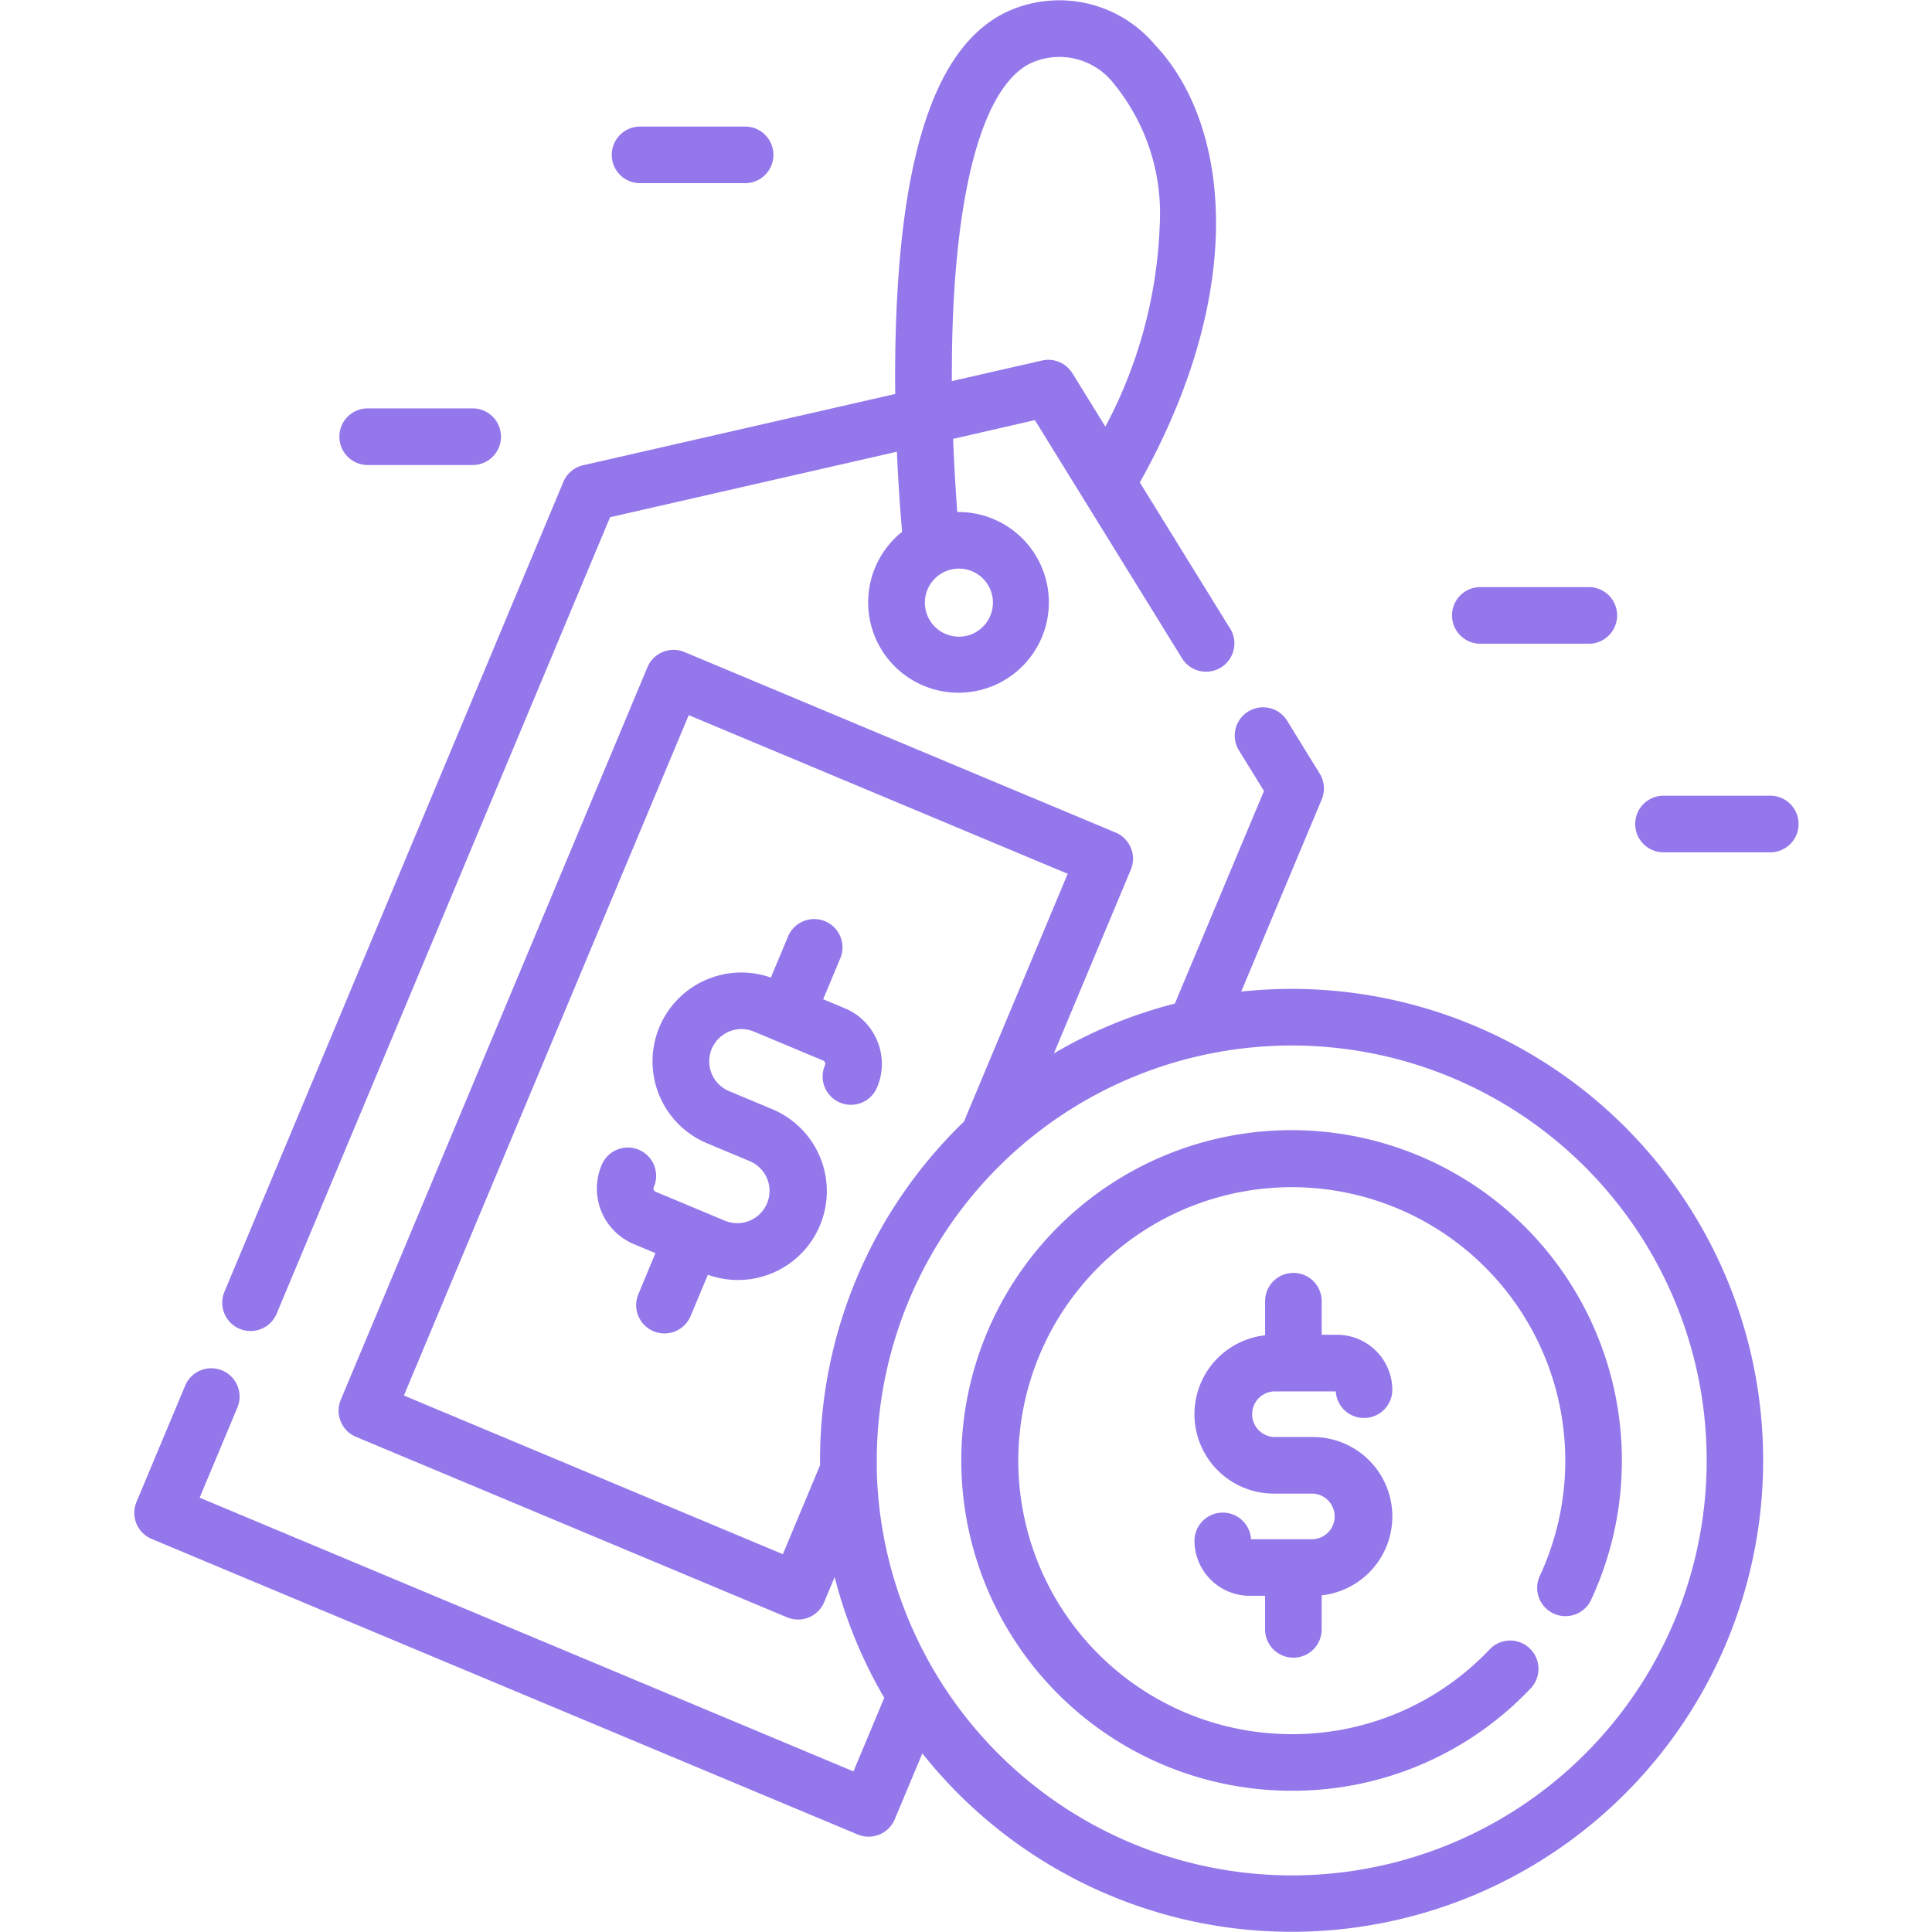 <svg xmlns="http://www.w3.org/2000/svg" xmlns:xlink="http://www.w3.org/1999/xlink" width="72" height="72" viewBox="0 0 72 72">
  <defs>
    <clipPath id="clip-path">
      <rect id="Rectangle_8287" data-name="Rectangle 8287" width="72" height="72" transform="translate(278 29)" fill="#9477eb"/>
    </clipPath>
  </defs>
  <g id="Mask_Group_3705" data-name="Mask Group 3705" transform="translate(-278 -29)" clip-path="url(#clip-path)">
    <g id="price" transform="translate(278 29)">
      <path id="Path_52757" data-name="Path 52757" d="M45.83,23.406l-3.352-5.427c4.1-7.326,3.278-13.436.575-16.295A4.659,4.659,0,0,0,37.4.5c-2.444,1.261-3.753,4.961-4,11.312q-.054,1.434-.037,2.87l-11.63,2.656a1.055,1.055,0,0,0-.738.621L8.374,48.118a1.055,1.055,0,1,0,1.946.814L22.735,19.276l10.69-2.442q.064,1.494.193,2.985a3.367,3.367,0,1,0,2.057-.737q-.1-1.361-.156-2.726l3.048-.7,1.781,2.883,0,0,3.686,5.967a1.055,1.055,0,1,0,1.794-1.109ZM35.722,21.191a1.268,1.268,0,1,1-.48.1,1.259,1.259,0,0,1,.48-.1Zm4.242-7.281a1.055,1.055,0,0,0-1.132-.474l-3.36.767c0-.752.007-1.536.039-2.328.208-5.281,1.224-8.654,2.859-9.5a2.566,2.566,0,0,1,3.15.756,7.638,7.638,0,0,1,1.7,5.248A17.3,17.3,0,0,1,41.194,15.9l-1.229-1.99Z" fill="#9477eb"/>
      <path id="Path_52758" data-name="Path 52758" d="M32.694,38.794a2.228,2.228,0,0,0-1.209-1.218l-.808-.338.632-1.511a1.055,1.055,0,1,0-1.946-.815l-.636,1.519a3.31,3.31,0,0,0-2.376,6.176l1.589.665a1.2,1.2,0,1,1-.929,2.219l-.794-.332h0l-1.781-.745a.129.129,0,0,1-.072-.072.13.13,0,0,1,0-.1,1.055,1.055,0,1,0-1.946-.815,2.243,2.243,0,0,0,1.2,2.935l.808.338L23.8,48.208a1.055,1.055,0,1,0,1.946.814l.635-1.516a3.311,3.311,0,0,0,2.377-6.179l-1.589-.665a1.2,1.2,0,1,1,.929-2.218l.794.333h0l1.781.745a.133.133,0,0,1,.072.174,1.055,1.055,0,1,0,1.946.815A2.227,2.227,0,0,0,32.694,38.794Z" fill="#9477eb"/>
      <path id="Path_52759" data-name="Path 52759" d="M48.134,36.853a17.683,17.683,0,0,0-1.877.1l3-7.162a1.054,1.054,0,0,0-.076-.961l-1.2-1.949a1.055,1.055,0,1,0-1.795,1.108l.919,1.488L43.784,37.4a17.466,17.466,0,0,0-4.508,1.856l2.867-6.848a1.055,1.055,0,0,0-.566-1.38L25.509,24.3a1.054,1.054,0,0,0-1.38.565L12.7,52.166a1.055,1.055,0,0,0,.565,1.38l16.069,6.728a1.054,1.054,0,0,0,1.38-.566l.391-.935a17.468,17.468,0,0,0,1.849,4.5l-1.148,2.742L7.44,55.814l1.407-3.36A1.055,1.055,0,1,0,6.9,51.64L5.087,55.972a1.054,1.054,0,0,0,.566,1.38L31.964,68.366a1.055,1.055,0,0,0,1.38-.566l1.029-2.457A17.57,17.57,0,1,0,48.134,36.853ZM30.561,54.426c0,.06,0,.12,0,.179L29.175,57.92,15.052,52.007,25.667,26.651,39.79,32.564,35.923,41.8a17.523,17.523,0,0,0-5.363,12.626ZM48.134,69.891A15.483,15.483,0,0,1,32.675,54.822c0-.012,0-.024,0-.037,0-.119,0-.239,0-.359A15.464,15.464,0,1,1,48.134,69.891Z" fill="#9477eb"/>
      <path id="Path_52760" data-name="Path 52760" d="M48.134,42.117a12.309,12.309,0,1,0,0,24.619A12.2,12.2,0,0,0,57.063,62.9a1.055,1.055,0,0,0-1.53-1.452,10.109,10.109,0,0,1-7.4,3.179,10.192,10.192,0,1,1,9.26-5.916,1.055,1.055,0,1,0,1.914.887A12.315,12.315,0,0,0,48.134,42.117Z" fill="#9477eb"/>
      <path id="Path_52761" data-name="Path 52761" d="M48.928,53.553H47.474a.851.851,0,0,1,0-1.7h2.306a1.055,1.055,0,0,0,2.108-.052,2.06,2.06,0,0,0-2.057-2.057h-.575V48.525a1.055,1.055,0,1,0-2.109,0v1.237a2.959,2.959,0,0,0,.328,5.9h1.454a.851.851,0,0,1,0,1.7H46.622a1.055,1.055,0,0,0-2.108.052,2.06,2.06,0,0,0,2.057,2.057h.575v1.218a1.055,1.055,0,1,0,2.109,0V59.454a2.959,2.959,0,0,0-.328-5.9ZM59.176,21.88H55.2a1.055,1.055,0,1,0,0,2.109h3.978a1.055,1.055,0,1,0,0-2.109Zm6.764,7.774H61.962a1.055,1.055,0,0,0,0,2.109H65.94a1.055,1.055,0,1,0,0-2.109ZM17.648,15.22H13.67a1.055,1.055,0,0,0,0,2.109h3.978a1.055,1.055,0,0,0,0-2.109ZM27.8,4.717H23.821a1.055,1.055,0,0,0,0,2.109H27.8a1.055,1.055,0,0,0,0-2.109Z" fill="#9477eb"/>
    </g>
  </g>
</svg>
